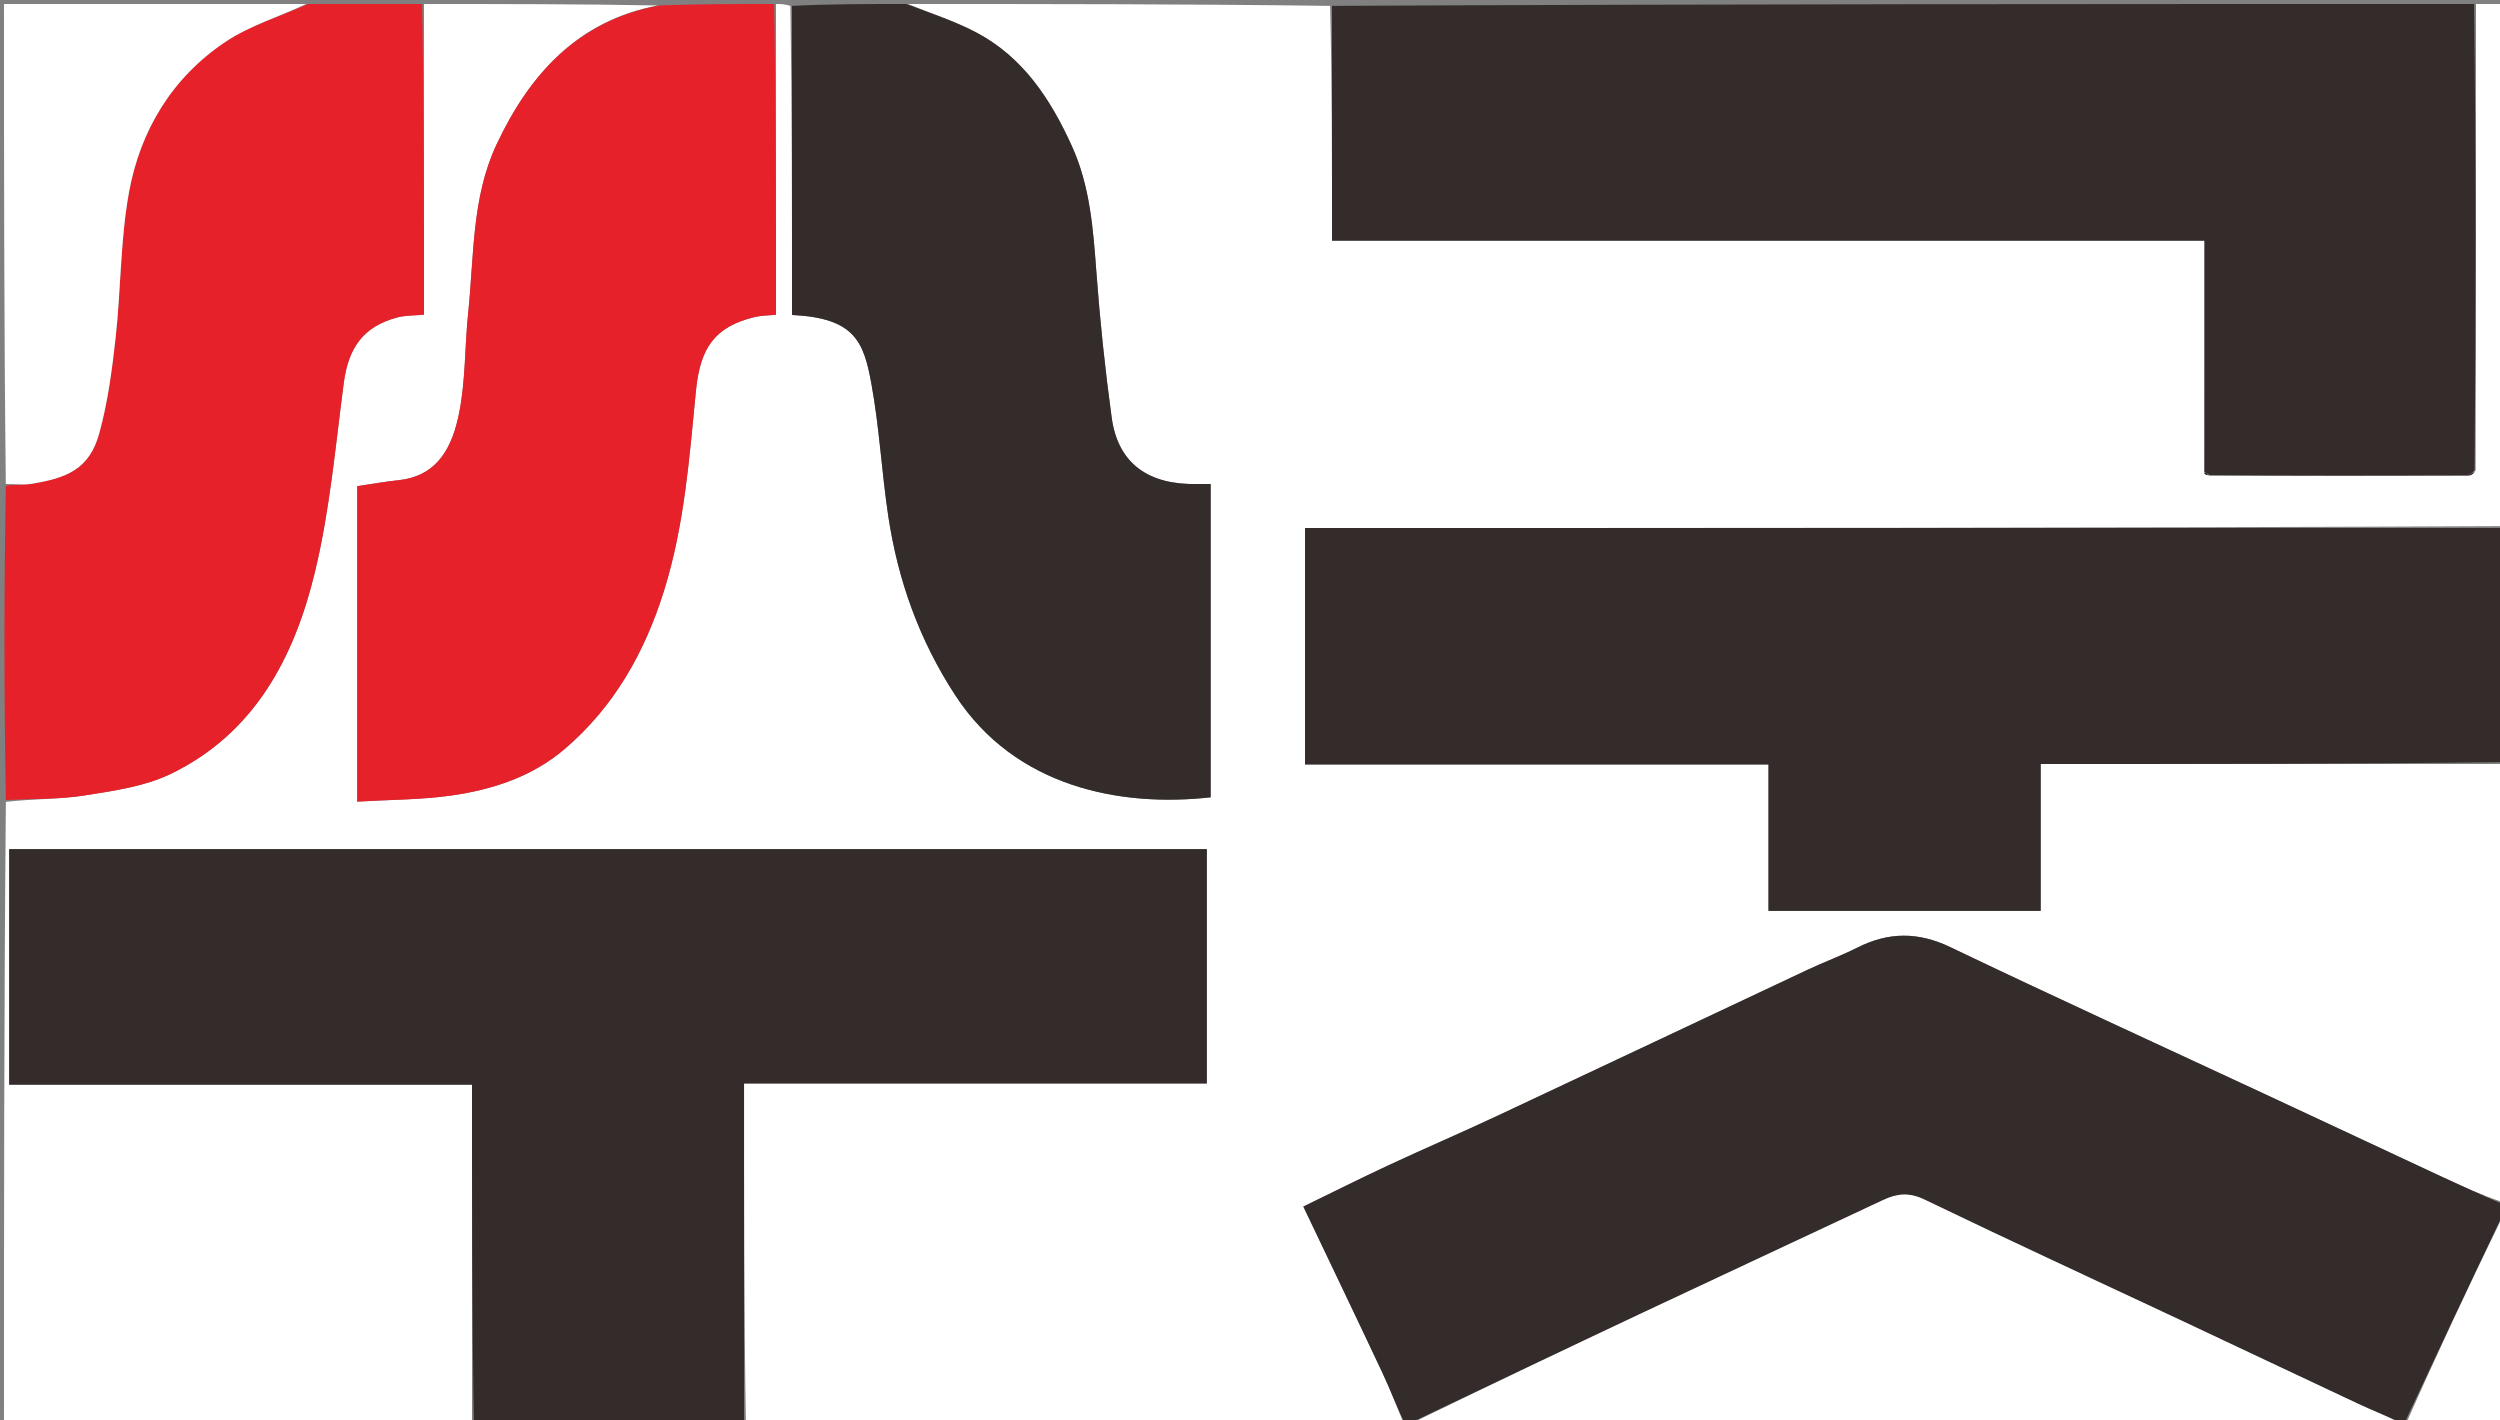 <svg version="1.1" id="Layer_1" xmlns="http://www.w3.org/2000/svg" xmlns:xlink="http://www.w3.org/1999/xlink" x="0px" y="0px"
	 width="100%" viewBox="0 0 625 355" enable-background="new 0 0 625 355" xml:space="preserve">
<rect x="0" y="0" width="625" height="355" fill="#808080" stroke="none"/>
<path fill="#FFFFFF" opacity="1" stroke="none" 
	d="
M118,356 
	C79.063,356 40.125,356 1,356 
	C1,304.313 1,252.625 1.468,200.469 
	C8.349,199.667 14.848,199.866 21.154,198.861 
	C28.43,197.701 36.096,196.643 42.614,193.506 
	C63.636,183.389 73.585,164.347 78.735,142.994 
	C82.45,127.588 83.859,111.604 85.926,95.829 
	C87.095,86.908 90.803,81.69 99.187,79.391 
	C101.315,78.807 103.628,78.903 106,78.673 
	C106,52.548 106,26.774 106,1 
	C125.354,1 144.708,1 164.383,1.365 
	C144.378,5.178 132.339,18.644 124.126,36.145 
	C117.897,49.418 118.529,64.107 117.036,78.308 
	C116.163,86.621 116.416,95.125 114.777,103.264 
	C113.153,111.33 109.735,118.959 99.672,120.042 
	C96.166,120.419 92.687,121.041 89.308,121.535 
	C89.308,147.735 89.308,173.8 89.308,200.403 
	C97.39,199.922 105.194,199.961 112.84,198.878 
	C123.167,197.415 133.08,194.16 141.177,187.243 
	C153.534,176.687 161.2,163.072 166.007,147.682 
	C171.095,131.39 172.346,114.504 173.987,97.676 
	C175.059,86.691 178.887,81.699 188.505,79.296 
	C190.195,78.874 191.995,78.889 194,78.675 
	C194,52.613 194,26.807 194,1 
	C195.067,1 196.133,1 197.6,1.469 
	C197.999,27.547 197.999,53.157 197.999,78.739 
	C213.68,79.512 215.915,85.352 217.852,95.962 
	C219.839,106.847 220.416,117.981 222.054,128.94 
	C224.465,145.073 229.821,160.052 238.861,173.889 
	C253.816,196.779 280.028,201.865 302.664,199.328 
	C302.664,173.234 302.664,147.163 302.664,120.999 
	C301.329,120.999 300.333,120.979 299.337,121.002 
	C287.324,121.283 279.521,116.067 277.924,104.423 
	C276.261,92.306 274.989,80.117 274.087,67.92 
	C273.293,57.18 272.497,46.51 267.985,36.552 
	C262.674,24.832 255.779,14.278 244.022,8.093 
	C238.604,5.243 232.689,3.335 227,1 
	C262.021,1 297.042,1 332.531,1.469 
	C333,21.203 333,40.469 333,60.163 
	C405.964,60.163 478.361,60.163 551.119,60.163 
	C551.119,79.736 551.119,98.876 551.073,118.296 
	C551.346,118.682 551.665,118.789 552.451,118.957 
	C574.286,118.962 595.655,118.907 617.335,118.918 
	C618.044,118.662 618.441,118.339 618.911,117.552 
	C618.99,78.392 618.995,39.696 619,1 
	C621.326,1 623.652,1 626,1 
	C626,44.354 626,87.708 625.531,131.531 
	C525.487,132 425.912,132 326.261,132 
	C326.261,151.897 326.261,171.293 326.261,191.112 
	C364.914,191.112 403.307,191.112 442.121,191.112 
	C442.121,203.602 442.121,215.673 442.121,227.715 
	C464.944,227.715 487.341,227.715 510.17,227.715 
	C510.17,215.363 510.17,203.293 510.17,191 
	C549.069,191 587.534,191 626,191 
	C626,227.354 626,263.708 625.624,300.528 
	C620.427,298.777 615.596,296.581 610.787,294.339 
	C595.769,287.335 580.765,280.299 565.743,273.301 
	C539.678,261.156 513.516,249.213 487.585,236.788 
	C479.515,232.922 472.116,232.976 464.332,236.906 
	C460.317,238.933 456.065,240.485 451.989,242.4 
	C426.117,254.559 400.282,266.795 374.397,278.927 
	C365.37,283.158 356.204,287.09 347.166,291.3 
	C339.976,294.649 332.886,298.211 325.832,301.64 
	C332.577,315.793 339.138,329.44 345.579,343.143 
	C347.556,347.349 349.202,351.71 351,356 
	C296.312,356 241.625,356 186.474,355.531 
	C186.011,327.136 186.011,299.21 186.011,270.862 
	C224.943,270.862 263.337,270.862 301.706,270.862 
	C301.706,251.039 301.706,231.642 301.706,212.279 
	C201.701,212.279 101.991,212.279 2.291,212.279 
	C2.291,231.956 2.291,251.352 2.291,271.171 
	C40.975,271.171 79.368,271.171 118,271.171 
	C118,299.731 118,327.865 118,356 
z"/>
<path fill="#332C2B" opacity="1" stroke="none" 
	d="
M118.469,356 
	C118,327.865 118,299.731 118,271.171 
	C79.368,271.171 40.975,271.171 2.291,271.171 
	C2.291,251.352 2.291,231.956 2.291,212.279 
	C101.991,212.279 201.701,212.279 301.706,212.279 
	C301.706,231.642 301.706,251.039 301.706,270.862 
	C263.337,270.862 224.943,270.862 186.011,270.862 
	C186.011,299.21 186.011,327.136 186.006,355.531 
	C163.646,356 141.292,356 118.469,356 
z"/>
<path fill="#332C2B" opacity="1" stroke="none" 
	d="
M618.531,1 
	C618.995,39.696 618.99,78.392 618.646,117.564 
	C617.879,118.311 617.451,118.581 617.023,118.852 
	C595.655,118.907 574.286,118.962 552.37,118.755 
	C551.65,118.244 551.415,118.085 551.119,118.017 
	C551.119,98.876 551.119,79.736 551.119,60.163 
	C478.361,60.163 405.964,60.163 333,60.163 
	C333,40.469 333,21.203 333,1.469 
	C428.021,1 523.042,1 618.531,1 
z"/>
<path fill="#332C2B" opacity="1" stroke="none" 
	d="
M626,190.531 
	C587.534,191 549.069,191 510.17,191 
	C510.17,203.293 510.17,215.363 510.17,227.715 
	C487.341,227.715 464.944,227.715 442.121,227.715 
	C442.121,215.673 442.121,203.602 442.121,191.112 
	C403.307,191.112 364.914,191.112 326.261,191.112 
	C326.261,171.293 326.261,151.897 326.261,132 
	C425.912,132 525.487,132 625.531,132 
	C626,151.354 626,170.708 626,190.531 
z"/>
<path fill="#332C2B" opacity="1" stroke="none" 
	d="
M351.25,356 
	C349.202,351.71 347.556,347.349 345.579,343.143 
	C339.138,329.44 332.577,315.793 325.832,301.64 
	C332.886,298.211 339.976,294.649 347.166,291.3 
	C356.204,287.09 365.37,283.158 374.397,278.927 
	C400.282,266.795 426.117,254.559 451.989,242.4 
	C456.065,240.485 460.317,238.933 464.332,236.906 
	C472.116,232.976 479.515,232.922 487.585,236.788 
	C513.516,249.213 539.678,261.156 565.743,273.301 
	C580.765,280.299 595.769,287.335 610.787,294.339 
	C615.596,296.581 620.427,298.777 625.624,300.997 
	C626,301.75 626,302.5 625.652,303.735 
	C617.203,321.48 609.102,338.74 601,356 
	C601,356 600.5,356 600.136,355.653 
	C596.385,353.874 592.948,352.55 589.62,350.991 
	C574.947,344.12 560.315,337.16 545.649,330.274 
	C524.126,320.168 502.524,310.227 481.111,299.892 
	C477.28,298.043 474.263,298.374 470.783,300.01 
	C450.877,309.372 430.924,318.635 411.024,328.011 
	C391.327,337.292 371.673,346.666 352,356 
	C352,356 351.5,356 351.25,356 
z"/>
<path fill="#E62129" opacity="1" stroke="none" 
	d="
M105.531,1 
	C106,26.774 106,52.548 106,78.673 
	C103.628,78.903 101.315,78.807 99.187,79.391 
	C90.803,81.69 87.095,86.908 85.926,95.829 
	C83.859,111.604 82.45,127.588 78.735,142.994 
	C73.585,164.347 63.636,183.389 42.614,193.506 
	C36.096,196.643 28.43,197.701 21.154,198.861 
	C14.848,199.866 8.349,199.667 1.468,200 
	C1,173.979 1,147.958 1.455,121.467 
	C3.907,120.998 5.95,121.274 7.894,120.952 
	C16.565,119.514 22.344,117.404 24.843,108.242 
	C26.963,100.474 28.03,92.36 28.915,84.327 
	C30.242,72.29 30.082,60.025 32.23,48.16 
	C35.04,32.633 43.006,19.416 56.293,10.502 
	C62.518,6.325 70.057,4.106 77,1 
	C86.354,1 95.708,1 105.531,1 
z"/>
<path fill="#E62129" opacity="1" stroke="none" 
	d="
M193.531,1 
	C194,26.807 194,52.613 194,78.675 
	C191.995,78.889 190.195,78.874 188.505,79.296 
	C178.887,81.699 175.059,86.691 173.987,97.676 
	C172.346,114.504 171.095,131.39 166.007,147.682 
	C161.2,163.072 153.534,176.687 141.177,187.243 
	C133.08,194.16 123.167,197.415 112.84,198.878 
	C105.194,199.961 97.39,199.922 89.308,200.403 
	C89.308,173.8 89.308,147.735 89.308,121.535 
	C92.687,121.041 96.166,120.419 99.672,120.042 
	C109.735,118.959 113.153,111.33 114.777,103.264 
	C116.416,95.125 116.163,86.621 117.036,78.308 
	C118.529,64.107 117.897,49.418 124.126,36.145 
	C132.339,18.644 144.378,5.178 164.852,1.365 
	C174.354,1 183.708,1 193.531,1 
z"/>
<path fill="#332C2B" opacity="1" stroke="none" 
	d="
M226.531,1 
	C232.689,3.335 238.604,5.243 244.022,8.093 
	C255.779,14.278 262.674,24.832 267.985,36.552 
	C272.497,46.51 273.293,57.18 274.087,67.92 
	C274.989,80.117 276.261,92.306 277.924,104.423 
	C279.521,116.067 287.324,121.283 299.337,121.002 
	C300.333,120.979 301.329,120.999 302.664,120.999 
	C302.664,147.163 302.664,173.234 302.664,199.328 
	C280.028,201.865 253.816,196.779 238.861,173.889 
	C229.821,160.052 224.465,145.073 222.054,128.94 
	C220.416,117.981 219.839,106.847 217.852,95.962 
	C215.915,85.352 213.68,79.512 197.999,78.739 
	C197.999,53.157 197.999,27.547 198,1.469 
	C207.354,1 216.708,1 226.531,1 
z"/>
<path fill="#FFFFFF" opacity="1" stroke="none" 
	d="
M352.469,356 
	C371.673,346.666 391.327,337.292 411.024,328.011 
	C430.924,318.635 450.877,309.372 470.783,300.01 
	C474.263,298.374 477.28,298.043 481.111,299.892 
	C502.524,310.227 524.126,320.168 545.649,330.274 
	C560.315,337.16 574.947,344.12 589.62,350.991 
	C592.948,352.55 596.385,353.874 599.886,355.653 
	C517.646,356 435.292,356 352.469,356 
z"/>
<path fill="#FFFFFF" opacity="1" stroke="none" 
	d="
M76.531,1 
	C70.057,4.106 62.518,6.325 56.293,10.502 
	C43.006,19.416 35.04,32.633 32.23,48.16 
	C30.082,60.025 30.242,72.29 28.915,84.327 
	C28.03,92.36 26.963,100.474 24.843,108.242 
	C22.344,117.404 16.565,119.514 7.894,120.952 
	C5.95,121.274 3.907,120.998 1.455,120.999 
	C1,81.089 1,41.179 1,1 
	C26.02,1 51.041,1 76.531,1 
z"/>
<path fill="#FFFFFF" opacity="1" stroke="none" 
	d="
M601.469,356 
	C609.102,338.74 617.203,321.48 625.652,304.11 
	C626,321.234 626,338.468 626,356 
	C617.982,356 609.959,356 601.469,356 
z"/>
<path fill="#212120" opacity="1" stroke="none" 
	d="
M617.335,118.918 
	C617.451,118.581 617.879,118.311 618.572,118.028 
	C618.441,118.339 618.044,118.662 617.335,118.918 
z"/>
<path fill="#212120" opacity="1" stroke="none" 
	d="
M551.073,118.296 
	C551.415,118.085 551.65,118.244 551.904,118.696 
	C551.665,118.789 551.346,118.682 551.073,118.296 
z"/>
</svg>